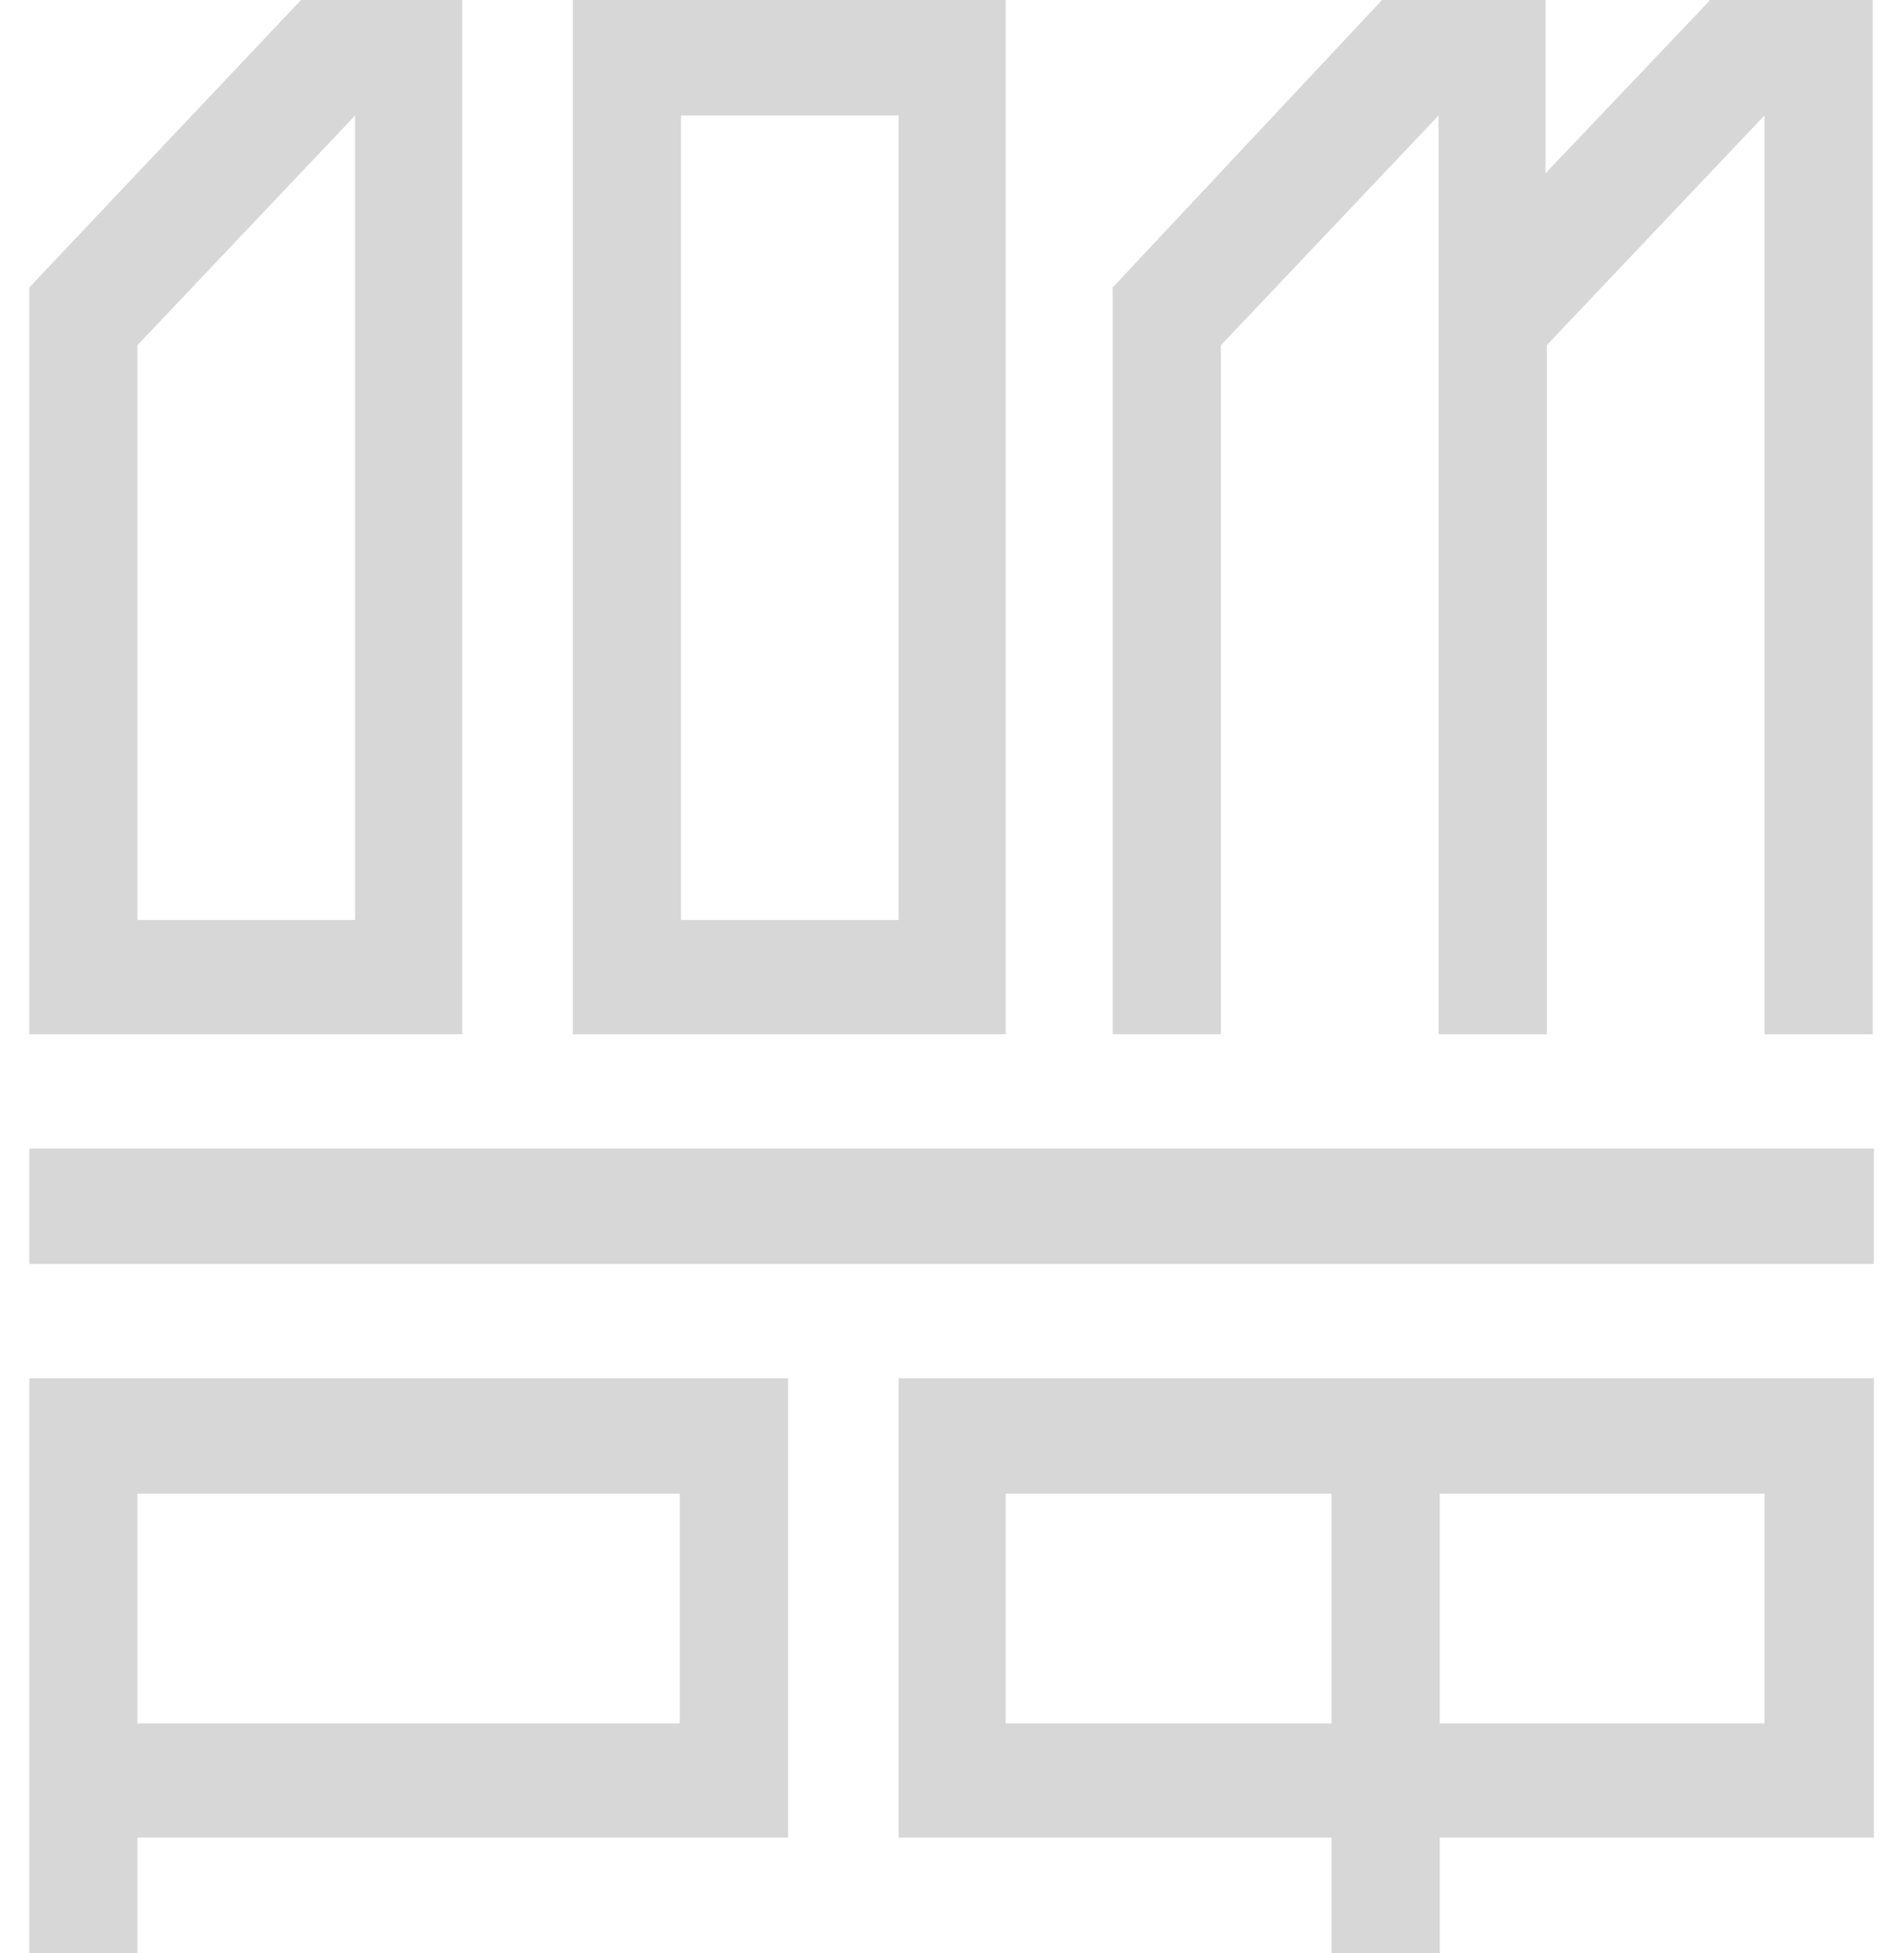 <svg width="39" height="40" viewBox="0 0 39 40" fill="none" xmlns="http://www.w3.org/2000/svg">
<path d="M13.949 35.296H2.816V30.591H13.925V35.296H13.949ZM16.191 28.227H0.6V40H2.816V37.636H16.142V28.227H16.191ZM2.816 7.069L7.274 2.365V18.842H2.816V7.069ZM0.6 21.182H9.467V0H6.166L0.6 5.887V21.182ZM13.949 2.365H18.407V18.842H13.949V2.365ZM11.733 21.182H20.6V0H11.733V21.182ZM36.142 21.182H38.358V0H35.008V0.025L31.659 3.547V0H28.309L22.792 5.887V21.182H25.009V7.069L29.467 2.365V21.182H31.683V7.069L36.142 2.365V21.182ZM0.6 25.887H38.383V23.522H0.6V25.887ZM29.491 30.591H36.142V35.296H29.491V30.591ZM27.274 35.296H20.6V30.591H27.274V35.296ZM29.491 37.636H38.383V28.227H18.407V37.636H27.274V40H29.491V37.636Z" fill="#383838" fill-opacity="0.2"/>
</svg>

